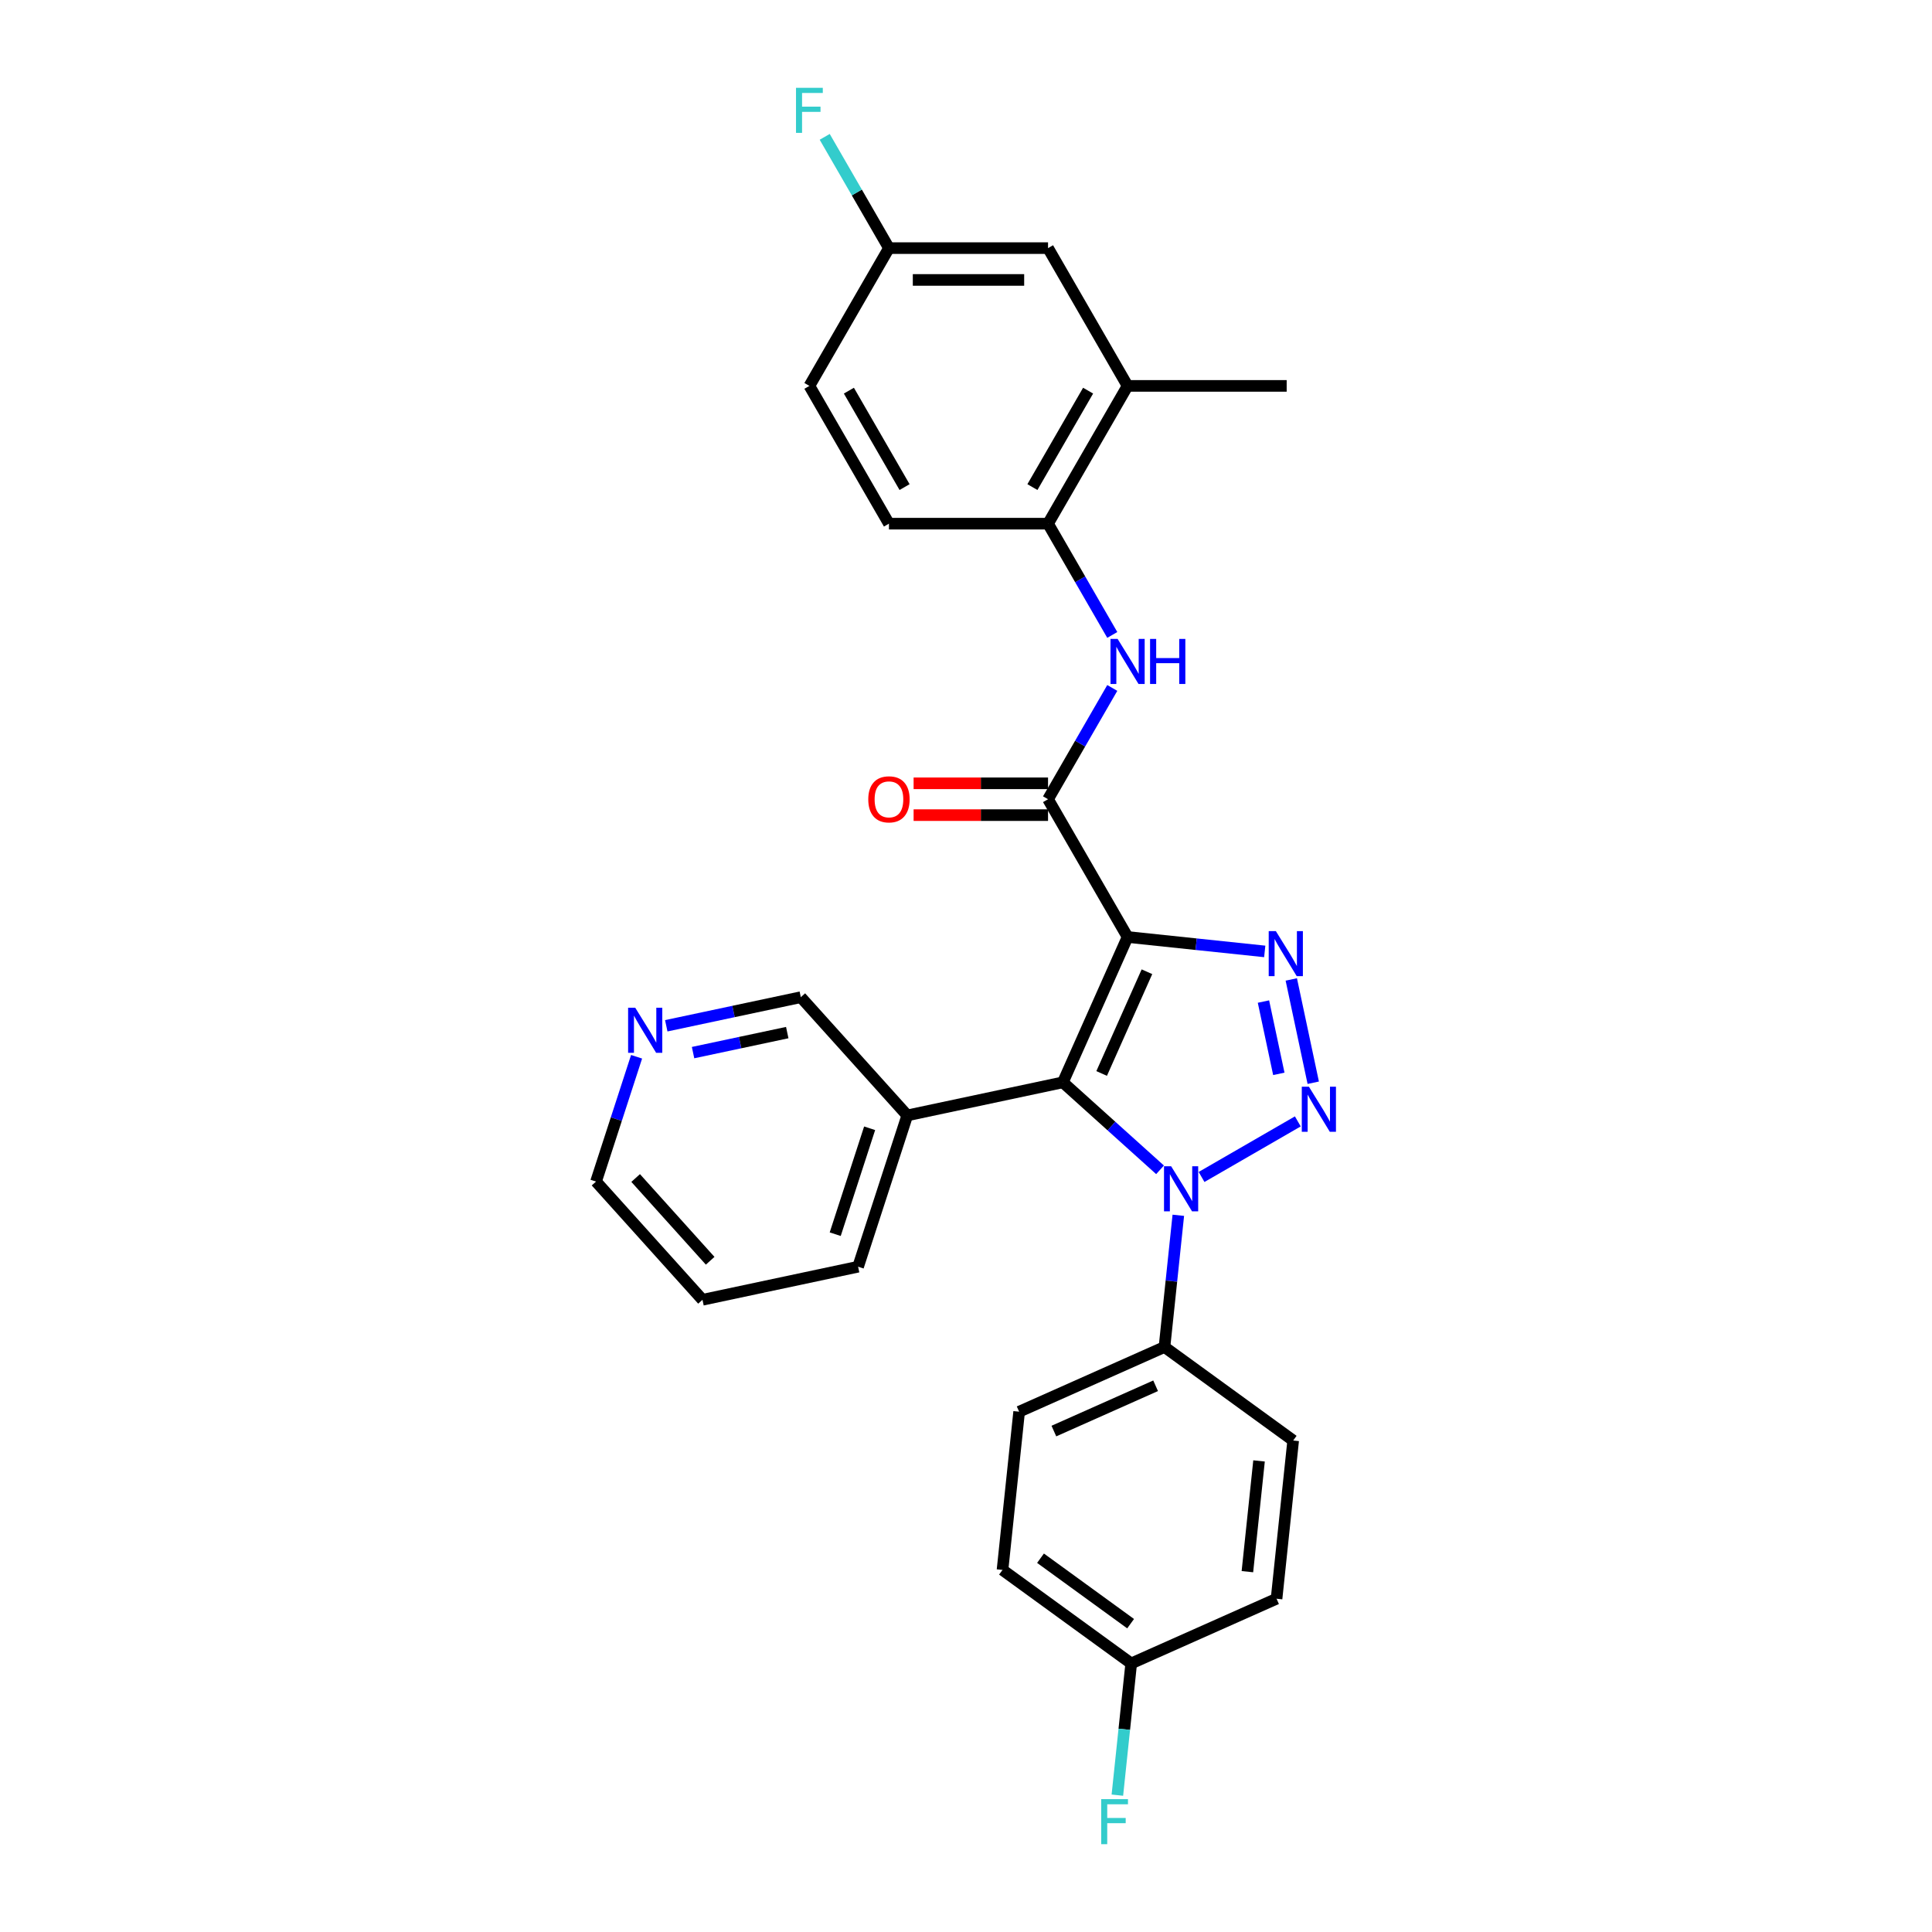 <?xml version='1.0' encoding='iso-8859-1'?>
<svg version='1.1' baseProfile='full'
              xmlns='http://www.w3.org/2000/svg'
                      xmlns:rdkit='http://www.rdkit.org/xml'
                      xmlns:xlink='http://www.w3.org/1999/xlink'
                  xml:space='preserve'
width='1000px' height='1000px' viewBox='0 0 1000 1000'>
<!-- END OF HEADER -->
<rect style='opacity:1.0;fill:#FFFFFF;stroke:none' width='1000' height='1000' x='0' y='0'> </rect>
<path class='bond-1' d='M 583.635,484.988 L 550.142,560.213' style='fill:none;fill-rule:evenodd;stroke:#000000;stroke-width:6px;stroke-linecap:butt;stroke-linejoin:miter;stroke-opacity:1' />
<path class='bond-1' d='M 593.656,502.97 L 570.211,555.628' style='fill:none;fill-rule:evenodd;stroke:#000000;stroke-width:6px;stroke-linecap:butt;stroke-linejoin:miter;stroke-opacity:1' />
<path class='bond-3' d='M 583.635,484.988 L 619.13,488.719' style='fill:none;fill-rule:evenodd;stroke:#000000;stroke-width:6px;stroke-linecap:butt;stroke-linejoin:miter;stroke-opacity:1' />
<path class='bond-3' d='M 619.13,488.719 L 654.626,492.45' style='fill:none;fill-rule:evenodd;stroke:#0000FF;stroke-width:6px;stroke-linecap:butt;stroke-linejoin:miter;stroke-opacity:1' />
<path class='bond-4' d='M 583.635,484.988 L 542.463,413.676' style='fill:none;fill-rule:evenodd;stroke:#000000;stroke-width:6px;stroke-linecap:butt;stroke-linejoin:miter;stroke-opacity:1' />
<path class='bond-0' d='M 679.733,560.422 L 668.37,506.963' style='fill:none;fill-rule:evenodd;stroke:#0000FF;stroke-width:6px;stroke-linecap:butt;stroke-linejoin:miter;stroke-opacity:1' />
<path class='bond-0' d='M 661.919,555.827 L 653.965,518.406' style='fill:none;fill-rule:evenodd;stroke:#0000FF;stroke-width:6px;stroke-linecap:butt;stroke-linejoin:miter;stroke-opacity:1' />
<path class='bond-28' d='M 671.746,580.435 L 621.924,609.2' style='fill:none;fill-rule:evenodd;stroke:#0000FF;stroke-width:6px;stroke-linecap:butt;stroke-linejoin:miter;stroke-opacity:1' />
<path class='bond-2' d='M 550.142,560.213 L 575.288,582.855' style='fill:none;fill-rule:evenodd;stroke:#000000;stroke-width:6px;stroke-linecap:butt;stroke-linejoin:miter;stroke-opacity:1' />
<path class='bond-2' d='M 575.288,582.855 L 600.434,605.496' style='fill:none;fill-rule:evenodd;stroke:#0000FF;stroke-width:6px;stroke-linecap:butt;stroke-linejoin:miter;stroke-opacity:1' />
<path class='bond-7' d='M 550.142,560.213 L 469.598,577.334' style='fill:none;fill-rule:evenodd;stroke:#000000;stroke-width:6px;stroke-linecap:butt;stroke-linejoin:miter;stroke-opacity:1' />
<path class='bond-8' d='M 609.894,629.031 L 606.312,663.118' style='fill:none;fill-rule:evenodd;stroke:#0000FF;stroke-width:6px;stroke-linecap:butt;stroke-linejoin:miter;stroke-opacity:1' />
<path class='bond-8' d='M 606.312,663.118 L 602.729,697.206' style='fill:none;fill-rule:evenodd;stroke:#000000;stroke-width:6px;stroke-linecap:butt;stroke-linejoin:miter;stroke-opacity:1' />
<path class='bond-5' d='M 542.463,413.676 L 559.089,384.879' style='fill:none;fill-rule:evenodd;stroke:#000000;stroke-width:6px;stroke-linecap:butt;stroke-linejoin:miter;stroke-opacity:1' />
<path class='bond-5' d='M 559.089,384.879 L 575.714,356.082' style='fill:none;fill-rule:evenodd;stroke:#0000FF;stroke-width:6px;stroke-linecap:butt;stroke-linejoin:miter;stroke-opacity:1' />
<path class='bond-10' d='M 542.463,405.441 L 507.672,405.441' style='fill:none;fill-rule:evenodd;stroke:#000000;stroke-width:6px;stroke-linecap:butt;stroke-linejoin:miter;stroke-opacity:1' />
<path class='bond-10' d='M 507.672,405.441 L 472.882,405.441' style='fill:none;fill-rule:evenodd;stroke:#FF0000;stroke-width:6px;stroke-linecap:butt;stroke-linejoin:miter;stroke-opacity:1' />
<path class='bond-10' d='M 542.463,421.91 L 507.672,421.91' style='fill:none;fill-rule:evenodd;stroke:#000000;stroke-width:6px;stroke-linecap:butt;stroke-linejoin:miter;stroke-opacity:1' />
<path class='bond-10' d='M 507.672,421.91 L 472.882,421.91' style='fill:none;fill-rule:evenodd;stroke:#FF0000;stroke-width:6px;stroke-linecap:butt;stroke-linejoin:miter;stroke-opacity:1' />
<path class='bond-6' d='M 575.714,328.645 L 559.089,299.848' style='fill:none;fill-rule:evenodd;stroke:#0000FF;stroke-width:6px;stroke-linecap:butt;stroke-linejoin:miter;stroke-opacity:1' />
<path class='bond-6' d='M 559.089,299.848 L 542.463,271.051' style='fill:none;fill-rule:evenodd;stroke:#000000;stroke-width:6px;stroke-linecap:butt;stroke-linejoin:miter;stroke-opacity:1' />
<path class='bond-9' d='M 542.463,271.051 L 583.635,199.739' style='fill:none;fill-rule:evenodd;stroke:#000000;stroke-width:6px;stroke-linecap:butt;stroke-linejoin:miter;stroke-opacity:1' />
<path class='bond-9' d='M 534.376,252.12 L 563.197,202.201' style='fill:none;fill-rule:evenodd;stroke:#000000;stroke-width:6px;stroke-linecap:butt;stroke-linejoin:miter;stroke-opacity:1' />
<path class='bond-13' d='M 542.463,271.051 L 460.118,271.051' style='fill:none;fill-rule:evenodd;stroke:#000000;stroke-width:6px;stroke-linecap:butt;stroke-linejoin:miter;stroke-opacity:1' />
<path class='bond-21' d='M 469.598,577.334 L 414.498,516.14' style='fill:none;fill-rule:evenodd;stroke:#000000;stroke-width:6px;stroke-linecap:butt;stroke-linejoin:miter;stroke-opacity:1' />
<path class='bond-24' d='M 469.598,577.334 L 444.152,655.648' style='fill:none;fill-rule:evenodd;stroke:#000000;stroke-width:6px;stroke-linecap:butt;stroke-linejoin:miter;stroke-opacity:1' />
<path class='bond-24' d='M 450.118,583.992 L 432.306,638.812' style='fill:none;fill-rule:evenodd;stroke:#000000;stroke-width:6px;stroke-linecap:butt;stroke-linejoin:miter;stroke-opacity:1' />
<path class='bond-14' d='M 602.729,697.206 L 527.504,730.698' style='fill:none;fill-rule:evenodd;stroke:#000000;stroke-width:6px;stroke-linecap:butt;stroke-linejoin:miter;stroke-opacity:1' />
<path class='bond-14' d='M 598.144,717.275 L 545.486,740.719' style='fill:none;fill-rule:evenodd;stroke:#000000;stroke-width:6px;stroke-linecap:butt;stroke-linejoin:miter;stroke-opacity:1' />
<path class='bond-15' d='M 602.729,697.206 L 669.347,745.607' style='fill:none;fill-rule:evenodd;stroke:#000000;stroke-width:6px;stroke-linecap:butt;stroke-linejoin:miter;stroke-opacity:1' />
<path class='bond-11' d='M 583.635,199.739 L 542.463,128.427' style='fill:none;fill-rule:evenodd;stroke:#000000;stroke-width:6px;stroke-linecap:butt;stroke-linejoin:miter;stroke-opacity:1' />
<path class='bond-25' d='M 583.635,199.739 L 665.979,199.739' style='fill:none;fill-rule:evenodd;stroke:#000000;stroke-width:6px;stroke-linecap:butt;stroke-linejoin:miter;stroke-opacity:1' />
<path class='bond-31' d='M 542.463,128.427 L 460.118,128.427' style='fill:none;fill-rule:evenodd;stroke:#000000;stroke-width:6px;stroke-linecap:butt;stroke-linejoin:miter;stroke-opacity:1' />
<path class='bond-31' d='M 530.111,144.896 L 472.47,144.896' style='fill:none;fill-rule:evenodd;stroke:#000000;stroke-width:6px;stroke-linecap:butt;stroke-linejoin:miter;stroke-opacity:1' />
<path class='bond-12' d='M 344.856,530.943 L 379.677,523.542' style='fill:none;fill-rule:evenodd;stroke:#0000FF;stroke-width:6px;stroke-linecap:butt;stroke-linejoin:miter;stroke-opacity:1' />
<path class='bond-12' d='M 379.677,523.542 L 414.498,516.14' style='fill:none;fill-rule:evenodd;stroke:#000000;stroke-width:6px;stroke-linecap:butt;stroke-linejoin:miter;stroke-opacity:1' />
<path class='bond-12' d='M 358.726,544.832 L 383.101,539.651' style='fill:none;fill-rule:evenodd;stroke:#0000FF;stroke-width:6px;stroke-linecap:butt;stroke-linejoin:miter;stroke-opacity:1' />
<path class='bond-12' d='M 383.101,539.651 L 407.476,534.469' style='fill:none;fill-rule:evenodd;stroke:#000000;stroke-width:6px;stroke-linecap:butt;stroke-linejoin:miter;stroke-opacity:1' />
<path class='bond-29' d='M 329.496,546.979 L 319.002,579.277' style='fill:none;fill-rule:evenodd;stroke:#0000FF;stroke-width:6px;stroke-linecap:butt;stroke-linejoin:miter;stroke-opacity:1' />
<path class='bond-29' d='M 319.002,579.277 L 308.508,611.574' style='fill:none;fill-rule:evenodd;stroke:#000000;stroke-width:6px;stroke-linecap:butt;stroke-linejoin:miter;stroke-opacity:1' />
<path class='bond-18' d='M 460.118,271.051 L 418.946,199.739' style='fill:none;fill-rule:evenodd;stroke:#000000;stroke-width:6px;stroke-linecap:butt;stroke-linejoin:miter;stroke-opacity:1' />
<path class='bond-18' d='M 468.205,252.12 L 439.385,202.201' style='fill:none;fill-rule:evenodd;stroke:#000000;stroke-width:6px;stroke-linecap:butt;stroke-linejoin:miter;stroke-opacity:1' />
<path class='bond-19' d='M 527.504,730.698 L 518.896,812.591' style='fill:none;fill-rule:evenodd;stroke:#000000;stroke-width:6px;stroke-linecap:butt;stroke-linejoin:miter;stroke-opacity:1' />
<path class='bond-20' d='M 669.347,745.607 L 660.74,827.5' style='fill:none;fill-rule:evenodd;stroke:#000000;stroke-width:6px;stroke-linecap:butt;stroke-linejoin:miter;stroke-opacity:1' />
<path class='bond-20' d='M 651.677,756.169 L 645.652,813.494' style='fill:none;fill-rule:evenodd;stroke:#000000;stroke-width:6px;stroke-linecap:butt;stroke-linejoin:miter;stroke-opacity:1' />
<path class='bond-16' d='M 460.118,128.427 L 418.946,199.739' style='fill:none;fill-rule:evenodd;stroke:#000000;stroke-width:6px;stroke-linecap:butt;stroke-linejoin:miter;stroke-opacity:1' />
<path class='bond-22' d='M 460.118,128.427 L 443.493,99.63' style='fill:none;fill-rule:evenodd;stroke:#000000;stroke-width:6px;stroke-linecap:butt;stroke-linejoin:miter;stroke-opacity:1' />
<path class='bond-22' d='M 443.493,99.63 L 426.867,70.833' style='fill:none;fill-rule:evenodd;stroke:#33CCCC;stroke-width:6px;stroke-linecap:butt;stroke-linejoin:miter;stroke-opacity:1' />
<path class='bond-17' d='M 585.514,860.992 L 660.74,827.5' style='fill:none;fill-rule:evenodd;stroke:#000000;stroke-width:6px;stroke-linecap:butt;stroke-linejoin:miter;stroke-opacity:1' />
<path class='bond-23' d='M 585.514,860.992 L 581.932,895.08' style='fill:none;fill-rule:evenodd;stroke:#000000;stroke-width:6px;stroke-linecap:butt;stroke-linejoin:miter;stroke-opacity:1' />
<path class='bond-23' d='M 581.932,895.08 L 578.349,929.167' style='fill:none;fill-rule:evenodd;stroke:#33CCCC;stroke-width:6px;stroke-linecap:butt;stroke-linejoin:miter;stroke-opacity:1' />
<path class='bond-30' d='M 585.514,860.992 L 518.896,812.591' style='fill:none;fill-rule:evenodd;stroke:#000000;stroke-width:6px;stroke-linecap:butt;stroke-linejoin:miter;stroke-opacity:1' />
<path class='bond-30' d='M 585.202,840.409 L 538.569,806.528' style='fill:none;fill-rule:evenodd;stroke:#000000;stroke-width:6px;stroke-linecap:butt;stroke-linejoin:miter;stroke-opacity:1' />
<path class='bond-27' d='M 444.152,655.648 L 363.607,672.768' style='fill:none;fill-rule:evenodd;stroke:#000000;stroke-width:6px;stroke-linecap:butt;stroke-linejoin:miter;stroke-opacity:1' />
<path class='bond-26' d='M 308.508,611.574 L 363.607,672.768' style='fill:none;fill-rule:evenodd;stroke:#000000;stroke-width:6px;stroke-linecap:butt;stroke-linejoin:miter;stroke-opacity:1' />
<path class='bond-26' d='M 329.011,609.734 L 367.581,652.569' style='fill:none;fill-rule:evenodd;stroke:#000000;stroke-width:6px;stroke-linecap:butt;stroke-linejoin:miter;stroke-opacity:1' />
<path  class='atom-1' d='M 677.494 562.48
L 685.135 574.832
Q 685.893 576.051, 687.112 578.258
Q 688.33 580.464, 688.396 580.596
L 688.396 562.48
L 691.492 562.48
L 691.492 585.8
L 688.297 585.8
L 680.096 572.296
Q 679.141 570.715, 678.12 568.903
Q 677.131 567.092, 676.835 566.532
L 676.835 585.8
L 673.805 585.8
L 673.805 562.48
L 677.494 562.48
' fill='#0000FF'/>
<path  class='atom-3' d='M 606.181 603.653
L 613.823 616.004
Q 614.581 617.223, 615.799 619.43
Q 617.018 621.637, 617.084 621.768
L 617.084 603.653
L 620.18 603.653
L 620.18 626.973
L 616.985 626.973
L 608.784 613.468
Q 607.828 611.887, 606.807 610.075
Q 605.819 608.264, 605.523 607.704
L 605.523 626.973
L 602.492 626.973
L 602.492 603.653
L 606.181 603.653
' fill='#0000FF'/>
<path  class='atom-4' d='M 660.373 481.936
L 668.015 494.287
Q 668.773 495.506, 669.991 497.713
Q 671.21 499.92, 671.276 500.051
L 671.276 481.936
L 674.372 481.936
L 674.372 505.255
L 671.177 505.255
L 662.975 491.751
Q 662.02 490.17, 660.999 488.358
Q 660.011 486.547, 659.715 485.987
L 659.715 505.255
L 656.684 505.255
L 656.684 481.936
L 660.373 481.936
' fill='#0000FF'/>
<path  class='atom-6' d='M 578.48 330.704
L 586.122 343.055
Q 586.879 344.274, 588.098 346.481
Q 589.317 348.688, 589.383 348.819
L 589.383 330.704
L 592.479 330.704
L 592.479 354.024
L 589.284 354.024
L 581.082 340.519
Q 580.127 338.938, 579.106 337.127
Q 578.118 335.315, 577.821 334.755
L 577.821 354.024
L 574.791 354.024
L 574.791 330.704
L 578.48 330.704
' fill='#0000FF'/>
<path  class='atom-6' d='M 595.278 330.704
L 598.44 330.704
L 598.44 340.618
L 610.364 340.618
L 610.364 330.704
L 613.526 330.704
L 613.526 354.024
L 610.364 354.024
L 610.364 343.253
L 598.44 343.253
L 598.44 354.024
L 595.278 354.024
L 595.278 330.704
' fill='#0000FF'/>
<path  class='atom-11' d='M 449.414 413.742
Q 449.414 408.142, 452.18 405.013
Q 454.947 401.884, 460.118 401.884
Q 465.29 401.884, 468.056 405.013
Q 470.823 408.142, 470.823 413.742
Q 470.823 419.407, 468.023 422.635
Q 465.224 425.83, 460.118 425.83
Q 454.98 425.83, 452.18 422.635
Q 449.414 419.44, 449.414 413.742
M 460.118 423.195
Q 463.676 423.195, 465.586 420.823
Q 467.529 418.419, 467.529 413.742
Q 467.529 409.163, 465.586 406.858
Q 463.676 404.519, 460.118 404.519
Q 456.561 404.519, 454.618 406.825
Q 452.707 409.13, 452.707 413.742
Q 452.707 418.452, 454.618 420.823
Q 456.561 423.195, 460.118 423.195
' fill='#FF0000'/>
<path  class='atom-13' d='M 328.799 521.6
L 336.44 533.952
Q 337.198 535.171, 338.417 537.378
Q 339.635 539.584, 339.701 539.716
L 339.701 521.6
L 342.797 521.6
L 342.797 544.92
L 339.602 544.92
L 331.401 531.416
Q 330.446 529.835, 329.425 528.023
Q 328.436 526.212, 328.14 525.652
L 328.14 544.92
L 325.11 544.92
L 325.11 521.6
L 328.799 521.6
' fill='#0000FF'/>
<path  class='atom-23' d='M 412.013 45.455
L 425.88 45.455
L 425.88 48.123
L 415.142 48.123
L 415.142 55.204
L 424.694 55.204
L 424.694 57.905
L 415.142 57.905
L 415.142 68.775
L 412.013 68.775
L 412.013 45.455
' fill='#33CCCC'/>
<path  class='atom-24' d='M 569.974 931.226
L 583.84 931.226
L 583.84 933.893
L 573.103 933.893
L 573.103 940.975
L 582.655 940.975
L 582.655 943.676
L 573.103 943.676
L 573.103 954.545
L 569.974 954.545
L 569.974 931.226
' fill='#33CCCC'/>
</svg>
